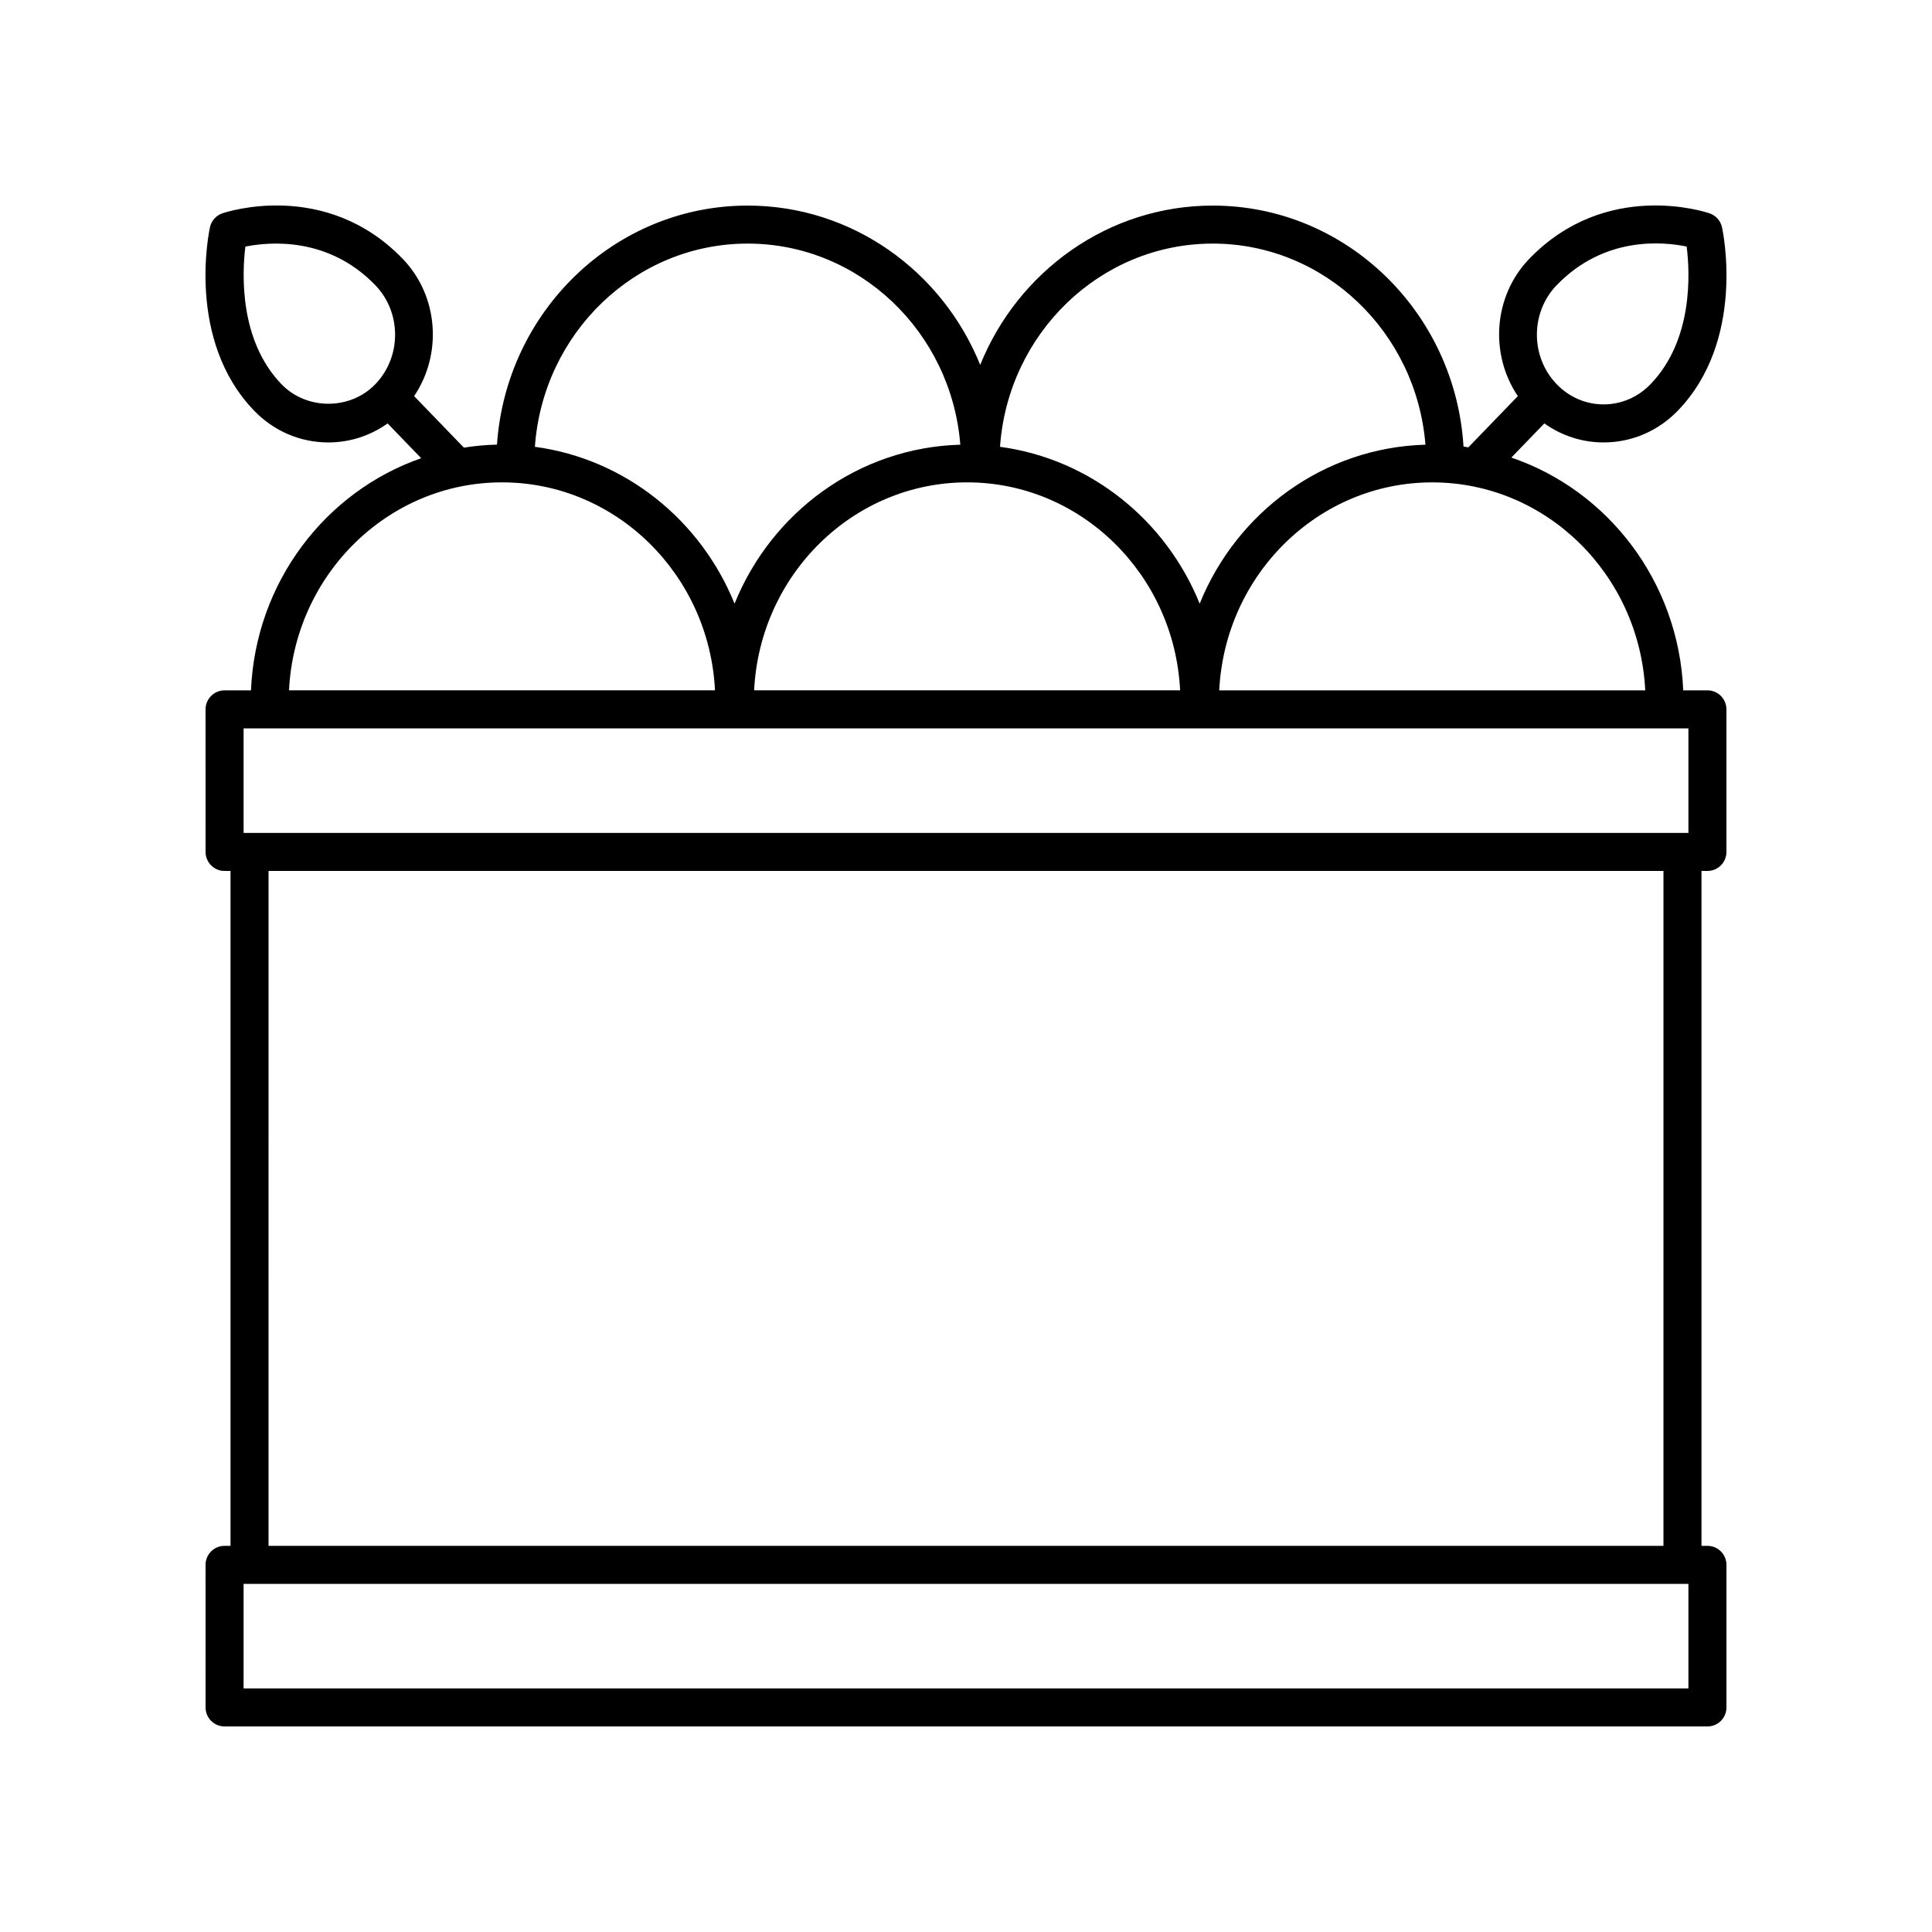 <?xml version="1.0" encoding="UTF-8"?>
<!-- Uploaded to: ICON Repo, www.svgrepo.com, Generator: ICON Repo Mixer Tools -->
<svg fill="#000000" width="800px" height="800px" version="1.1" viewBox="144 144 512 512" xmlns="http://www.w3.org/2000/svg">
 <path d="m568.96 261.25h0.004c7.445 0 14.434-2.992 19.684-8.422 18.016-18.66 11.965-47.391 11.699-48.605-0.375-1.719-1.625-3.117-3.293-3.688-1.105-0.375-27.391-9.055-47.773 12.043-9.559 9.898-10.531 25.301-3.039 36.395l-13.109 13.574c-0.43-0.062-0.855-0.145-1.289-0.203-2.164-35.578-31.102-63.863-66.449-63.863-27.785 0-51.633 17.473-61.633 42.219-10-24.75-33.844-42.219-61.629-42.219-35.18 0-64.012 28.012-66.43 63.348-2.977 0.062-5.898 0.352-8.77 0.797l-13.188-13.652c7.492-11.094 6.519-26.496-3.039-36.395-20.375-21.094-46.668-12.422-47.773-12.043-1.668 0.57-2.918 1.969-3.293 3.688-0.266 1.215-6.316 29.941 11.703 48.605 5.246 5.434 12.234 8.422 19.68 8.422h0.004c5.691 0 11.105-1.781 15.695-5.035l8.898 9.215c-25.398 8.836-43.906 32.898-45.109 61.52h-7c-2.785 0-5.039 2.254-5.039 5.039l0.004 37.785c0 2.781 2.254 5.039 5.039 5.039h1.574v178.85h-1.578c-2.785 0-5.039 2.254-5.039 5.039l0.004 37.785c0 2.781 2.254 5.039 5.039 5.039h392.97c2.785 0 5.039-2.254 5.039-5.039v-37.785c0-2.781-2.254-5.039-5.039-5.039h-1.574l-0.004-178.85h1.574c2.785 0 5.039-2.254 5.039-5.039v-37.785c0-2.781-2.254-5.039-5.039-5.039h-6.41c-1.211-28.785-19.918-52.973-45.551-61.688l8.742-9.055c4.59 3.262 10.004 5.043 15.695 5.043zm-350.36-15.426c-11.273-11.672-10.434-29.457-9.574-36.469 6.316-1.277 21.941-2.723 34.434 10.219 6.992 7.238 6.992 19.012 0 26.25-6.641 6.894-18.188 6.902-24.859 0zm246.8-37.27c29.637 0 53.98 23.508 56.355 53.297-27.004 0.742-50.047 17.922-59.828 42.129-8.934-22.113-28.938-38.348-52.914-41.57 2.113-30.055 26.562-53.855 56.387-53.855zm-65.102 63.277c30.234 0 54.938 24.473 56.445 55.117h-112.89c1.508-30.641 26.211-55.117 56.449-55.117zm-58.16-63.277c29.637 0 53.984 23.508 56.355 53.297-27.004 0.746-50.047 17.922-59.828 42.129-8.934-22.109-28.934-38.348-52.91-41.57 2.113-30.051 26.562-53.855 56.383-53.855zm-65.102 63.277c30.234 0 54.938 24.473 56.445 55.117h-112.89c1.508-30.641 26.211-55.117 56.445-55.117zm314.41 319.62h-382.89v-27.711h382.89zm-6.613-37.785h-369.67l0.004-178.85h369.67zm6.613-188.93h-382.89v-27.711h382.89zm-11.445-37.785h-112.89c1.508-30.641 26.211-55.117 56.445-55.117 30.238 0 54.941 24.477 56.449 55.117zm-23.461-107.38c12.586-13.039 28.156-11.539 34.445-10.234 0.875 6.981 1.762 24.734-9.578 36.48-3.336 3.449-7.75 5.348-12.438 5.348s-9.102-1.898-12.43-5.348c-6.992-7.234-6.992-19.008 0-26.246z"/>
</svg>